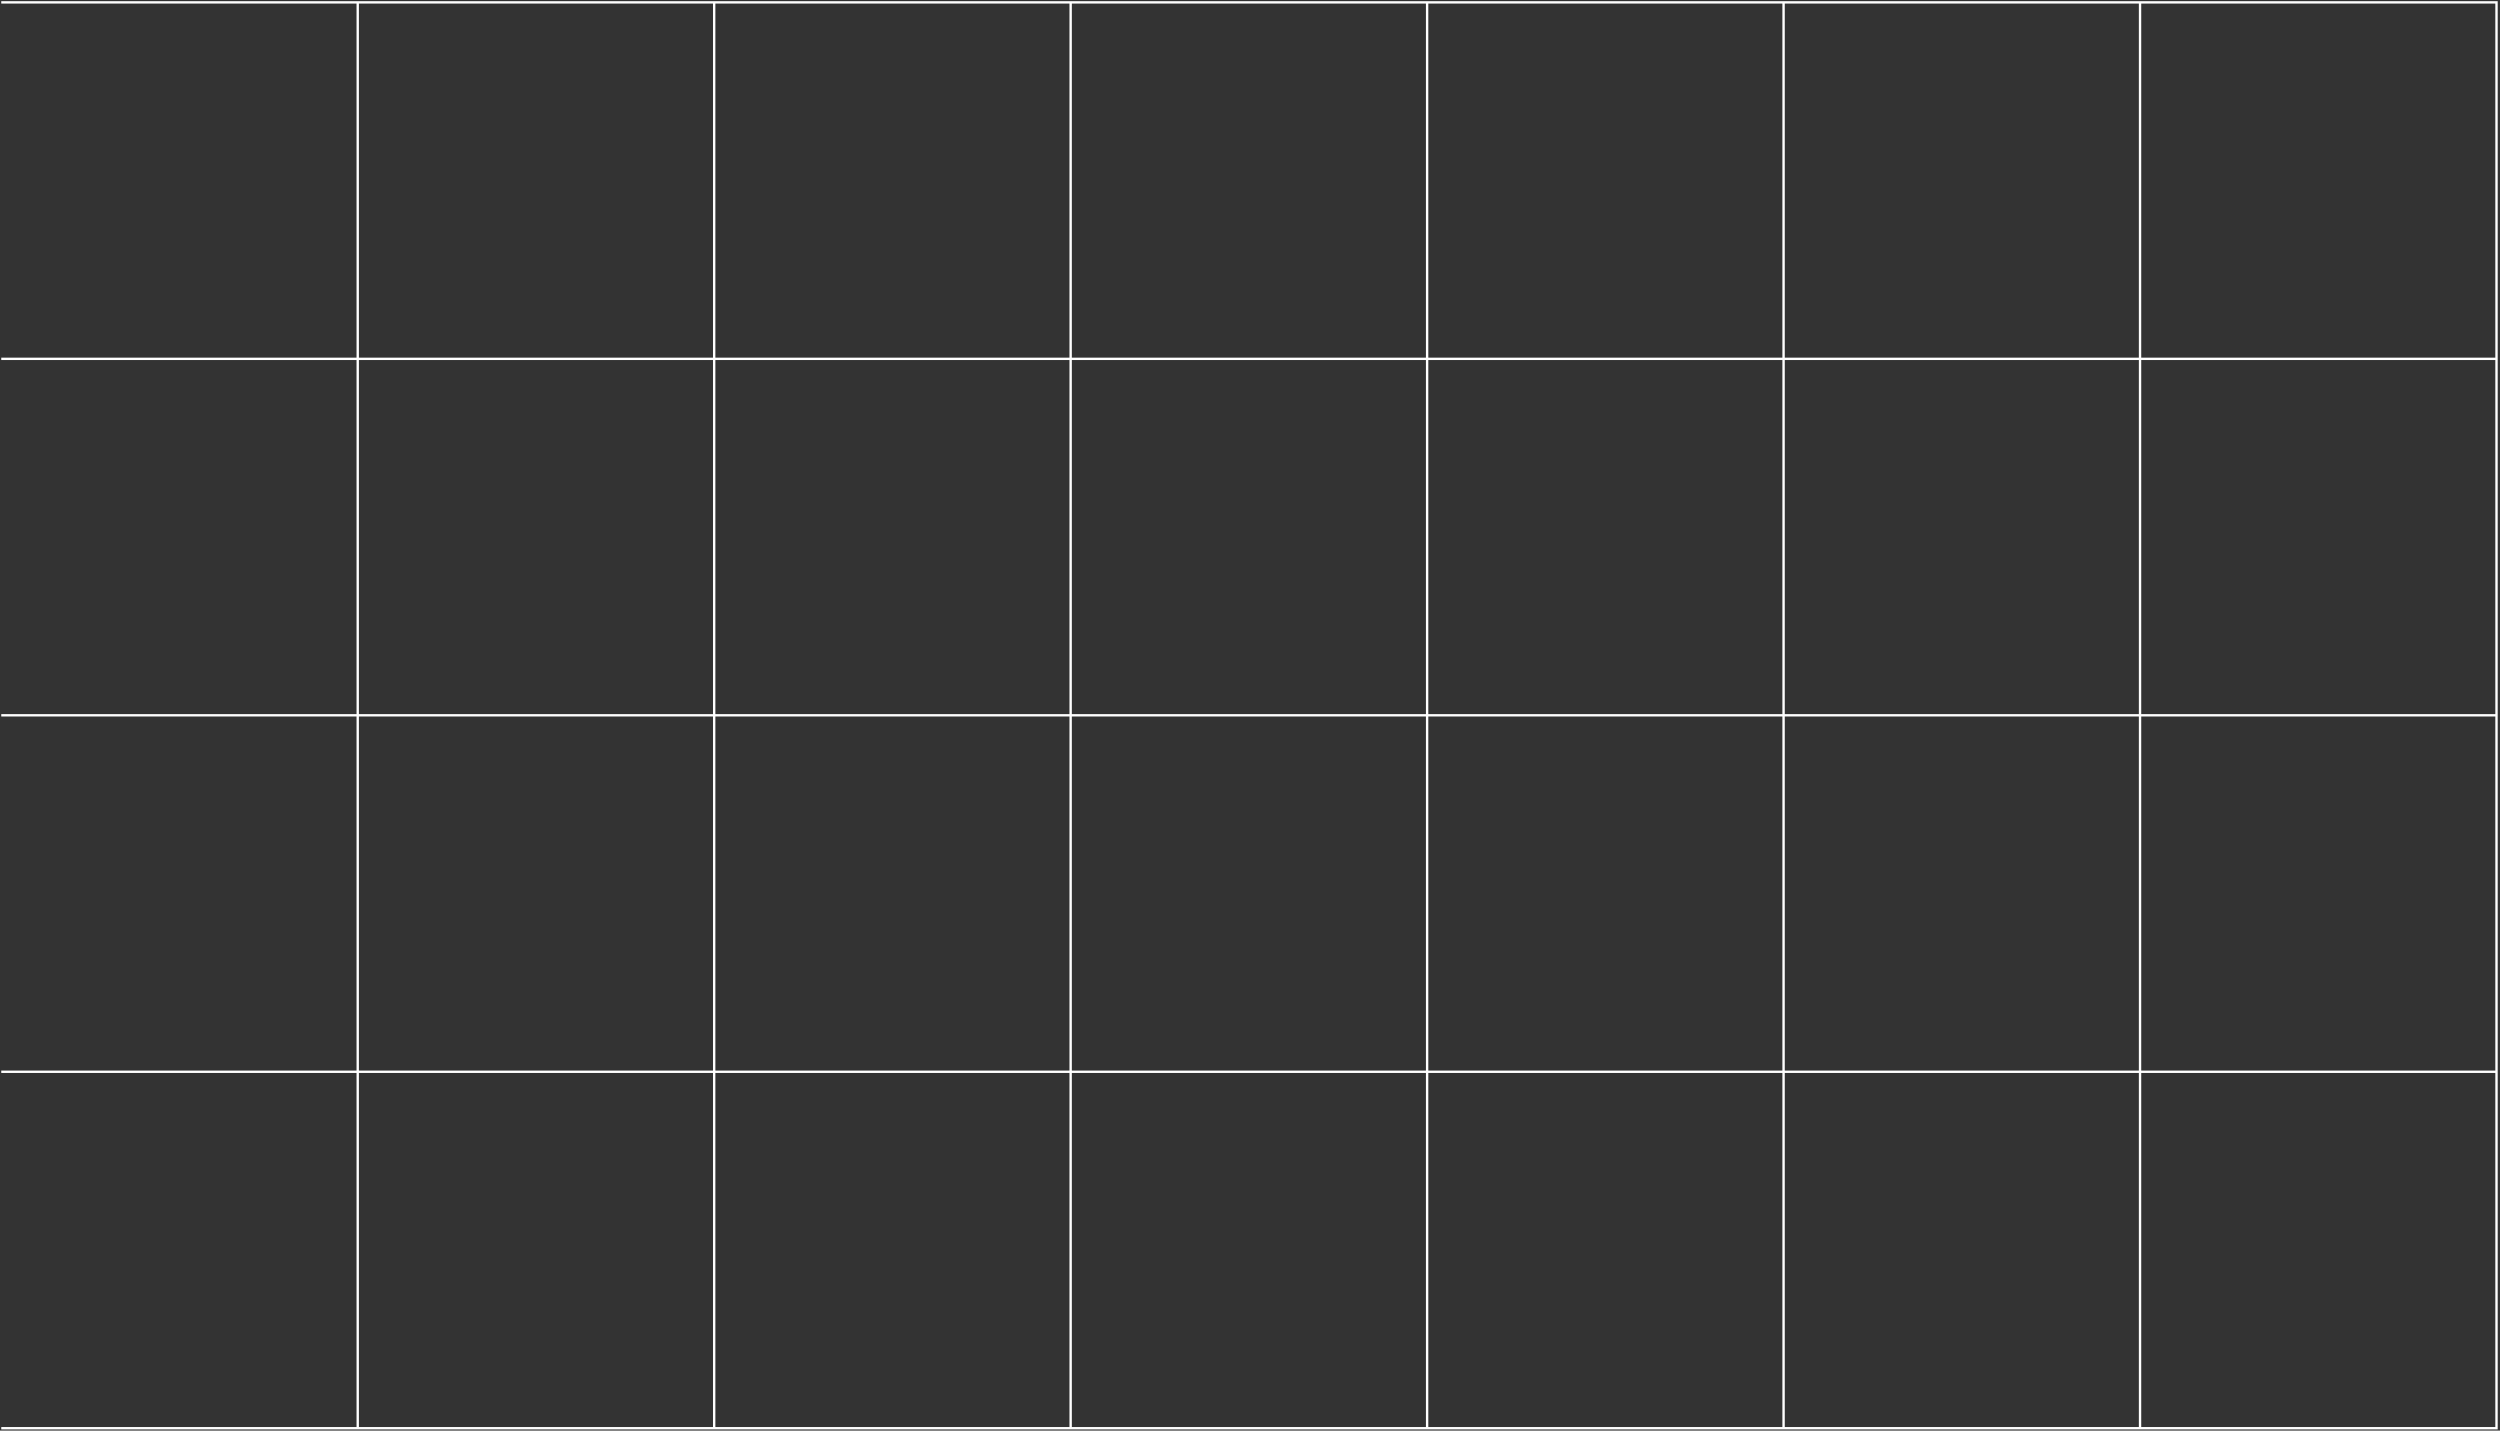 <?xml version="1.0" encoding="UTF-8"?> <svg xmlns="http://www.w3.org/2000/svg" width="1052" height="602" viewBox="0 0 1052 602" fill="none"><rect x="0" y="0" width="1052" height="602" fill="#333333" stroke="none"/><path d="M0.529 1H150.529M150.529 1V151M150.529 1H300.529M150.529 151H0.529M150.529 151H300.529M150.529 151V301M300.529 1V151M300.529 1H450.529M300.529 151H450.529M300.529 151V301M450.529 1V151M450.529 1H600.529M450.529 151H600.529M450.529 151V301M600.529 1V151M600.529 1H750.529M600.529 151H750.529M600.529 151V301M750.529 1V151M750.529 1H900.529M750.529 151H900.529M750.529 151V301M900.529 1V151M900.529 1H1050.53V151M900.529 151H1050.53M900.529 151V301M1050.53 151V301M150.529 301H0.529M150.529 301H300.529M150.529 301V451M300.529 301H450.529M300.529 301V451M450.529 301H600.529M450.529 301V451M600.529 301H750.529M600.529 301V451M750.529 301H900.529M750.529 301V451M900.529 301H1050.53M900.529 301V451M1050.53 301V451M150.529 451H0.529M150.529 451H300.529M150.529 451V601M300.529 451H450.529M300.529 451V601M450.529 451H600.529M450.529 451V601M600.529 451H750.529M600.529 451V601M750.529 451H900.529M750.529 451V601M900.529 451H1050.53M900.529 451V601M1050.53 451V601H900.529M150.529 601H0.529M150.529 601H300.529M300.529 601H450.529M450.529 601H600.529M600.529 601H750.529M750.529 601H900.529" stroke="white"></path></svg> 